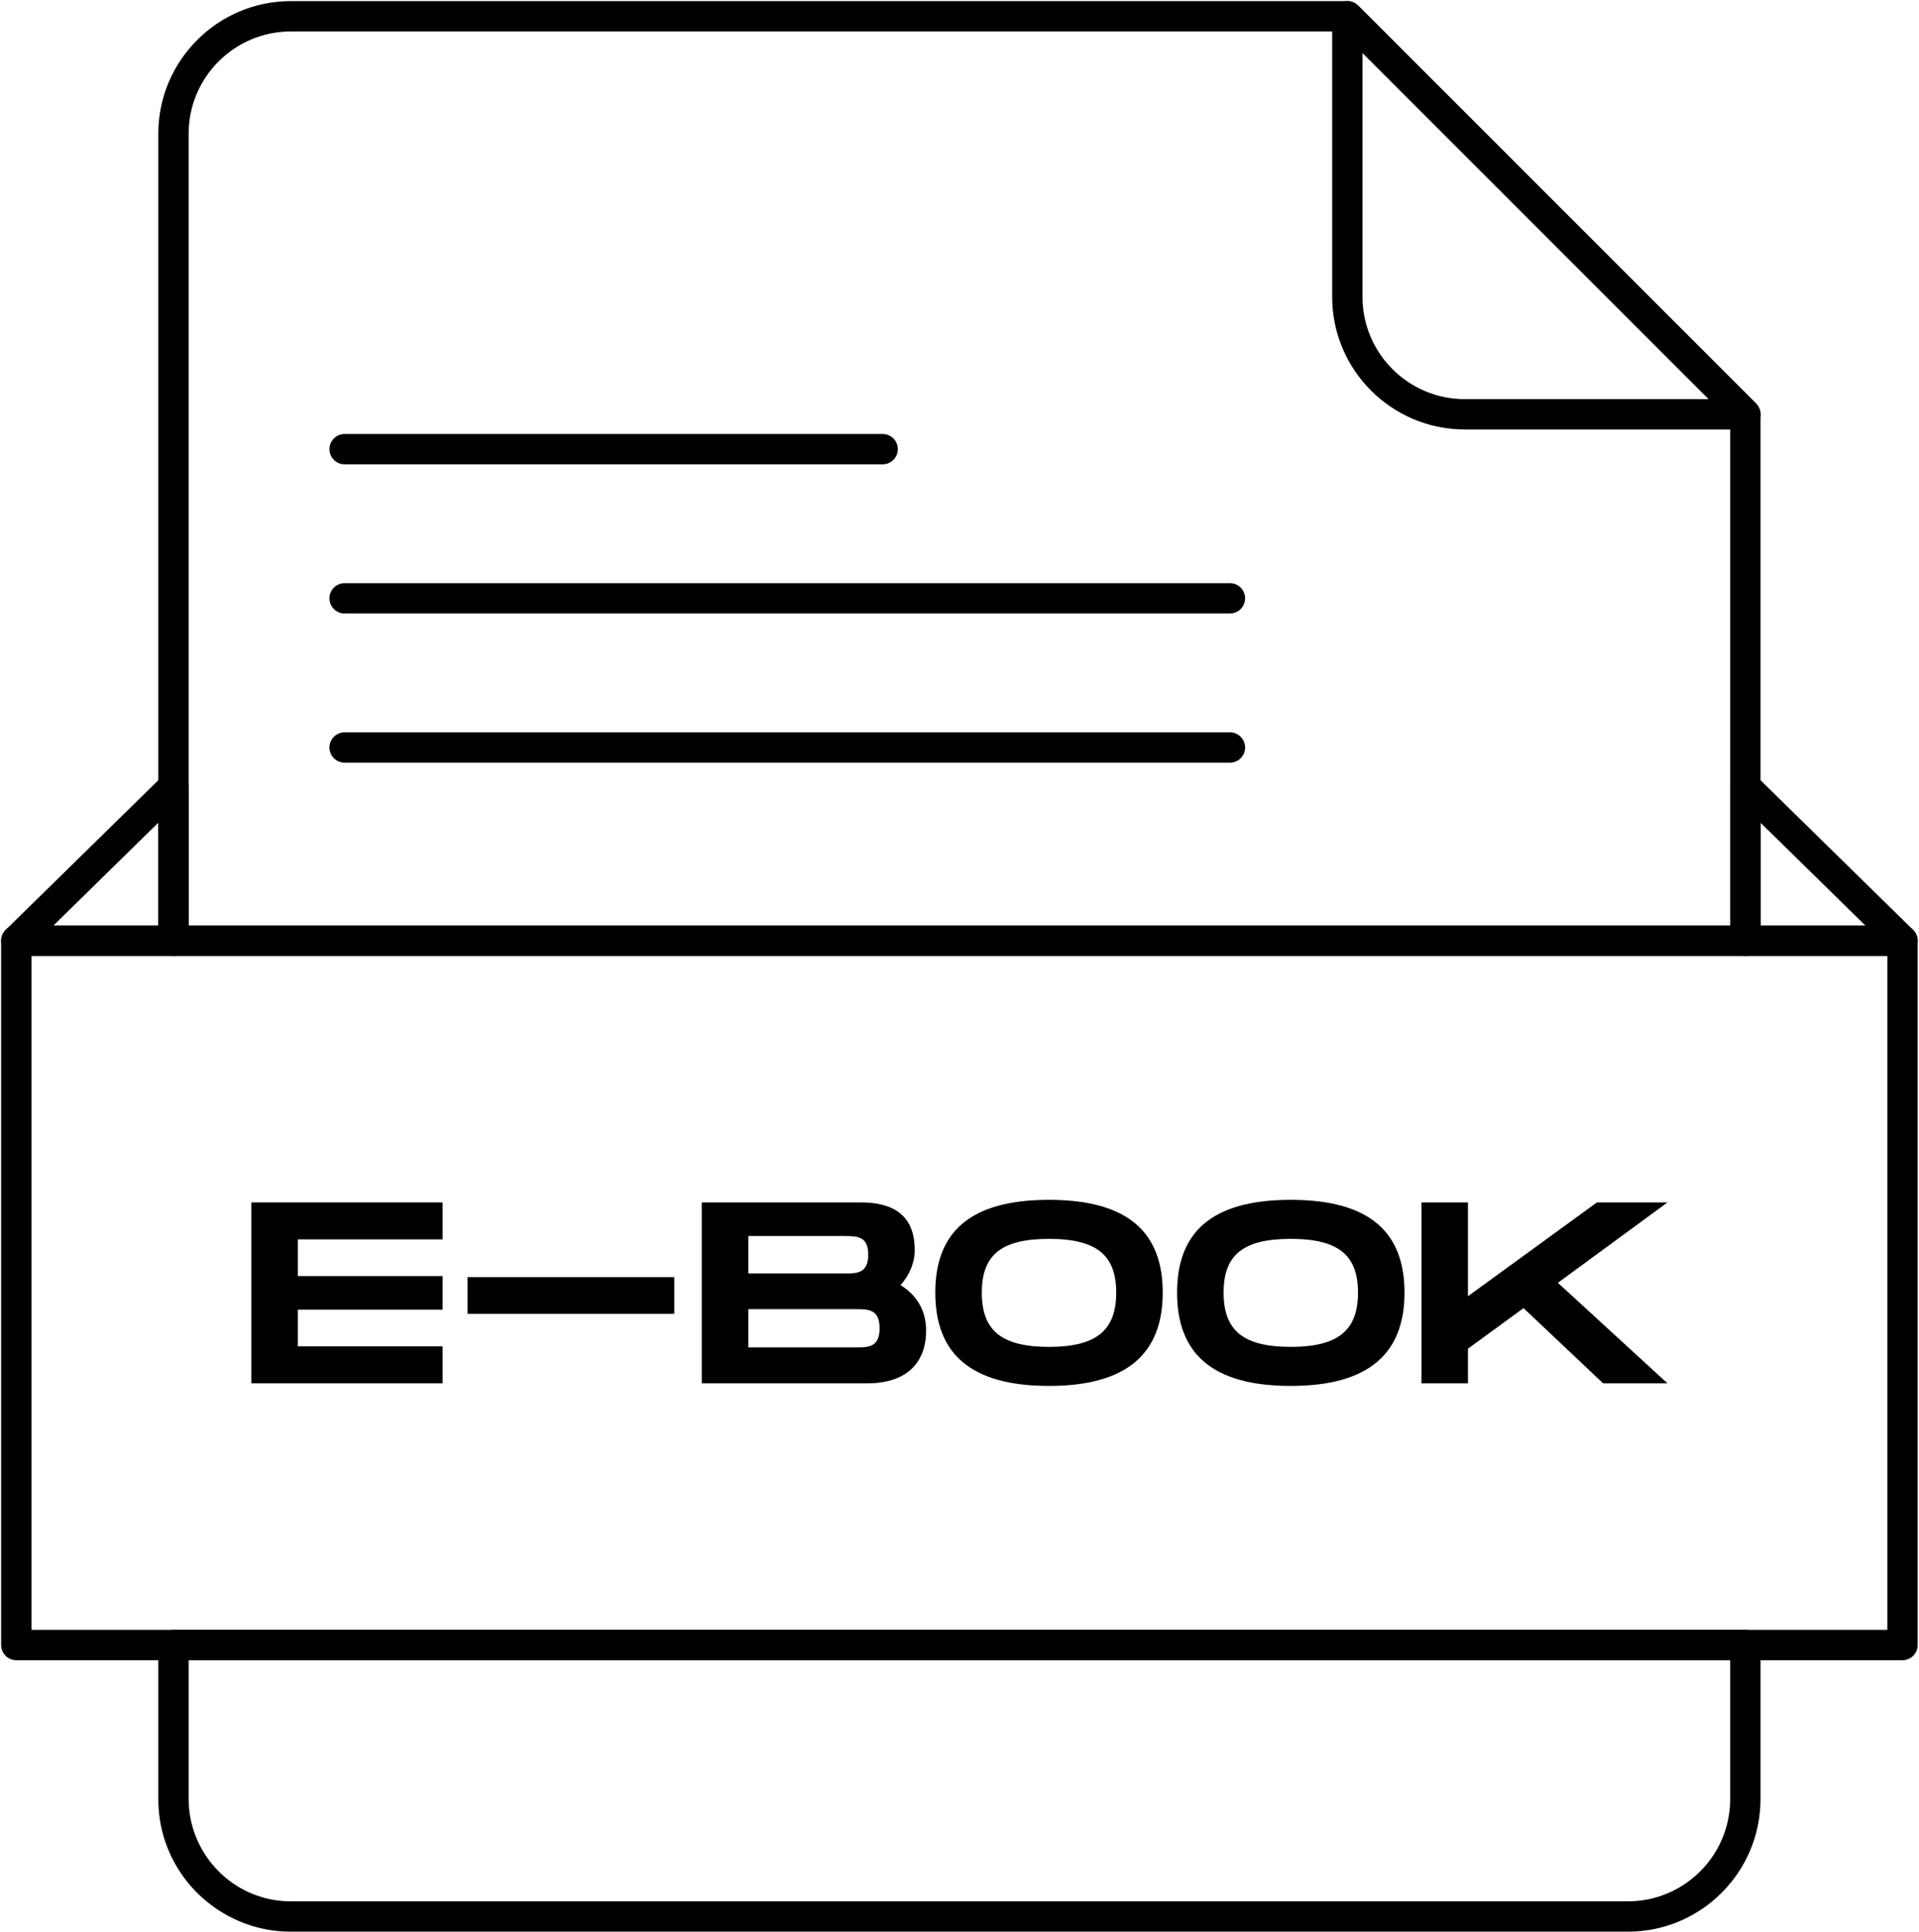 <?xml version="1.0" encoding="UTF-8" standalone="no"?><svg xmlns="http://www.w3.org/2000/svg" xmlns:xlink="http://www.w3.org/1999/xlink" fill="#000000" height="1019.2" preserveAspectRatio="xMidYMid meet" version="1" viewBox="493.8 490.1 1012.5 1019.2" width="1012.5" zoomAndPan="magnify"><g id="change1_1"><path d="m1414.673,994.451h-829.347c-4.418,0-8-3.582-8-8v-425.822c0-38.563,31.374-69.938,69.938-69.938h557.44c2.122,0,4.157.843,5.657,2.344l209.969,210.008c1.5,1.5,2.343,3.535,2.343,5.656v277.752c0,4.418-3.582,8-8,8Zm-821.347-16h813.347v-266.438l-205.283-205.321h-554.126c-29.741,0-53.938,24.196-53.938,53.938v417.822Z" fill="#000000"/></g><g id="change1_2"><path d="m1352.735,1509.308h-705.471c-6.907,0-13.667-.988-20.091-2.938-14.101-4.203-26.807-13.033-35.74-24.854-9.229-12.212-14.107-26.786-14.107-42.146v-81.293c0-4.418,3.582-8,8-8h829.347c4.418,0,8,3.582,8,8v81.293c0,38.563-31.374,69.938-69.938,69.938Zm-759.409-143.23v73.293c0,23.679,15.813,44.93,38.454,51.678,4.954,1.503,10.151,2.26,15.483,2.26h705.471c29.742,0,53.938-24.196,53.938-53.938v-73.293h-813.347Z" fill="#000000"/></g><g id="change1_3"><path d="m1414.693,716.699h-148.07c-38.563,0-69.938-31.374-69.938-69.938v-148.07c0-3.235,1.949-6.152,4.938-7.391,2.99-1.238,6.431-.554,8.718,1.733l210.008,210.008c2.288,2.288,2.973,5.729,1.734,8.719s-4.155,4.938-7.391,4.938Zm-202.008-198.694v128.757c0,29.741,24.196,53.938,53.938,53.938h128.756l-182.694-182.694Z" fill="#000000"/></g><g id="change1_4"><path d="m1497.593,1366.078H502.407c-4.418,0-8-3.582-8-8v-371.627c0-4.418,3.582-8,8-8h995.185c4.418,0,8,3.582,8,8v371.627c0,4.418-3.582,8-8,8Zm-987.185-16h979.185v-355.627H510.407v355.627Z" fill="#000000"/></g><g id="change1_5"><path d="m1497.599,994.451h-82.906c-4.418,0-8-3.582-8-8v-81.293c0-3.222,1.932-6.129,4.902-7.376,2.97-1.249,6.398-.593,8.699,1.664l82.906,81.293c2.32,2.275,3.034,5.729,1.805,8.737-1.229,3.009-4.156,4.975-7.406,4.975Zm-74.906-16h55.321l-55.321-54.244v54.244Z" fill="#000000"/></g><g id="change1_6"><path d="m585.307,994.451h-82.906c-3.25,0-6.177-1.966-7.406-4.975s-.516-6.462,1.805-8.737l82.906-81.293c2.301-2.256,5.729-2.909,8.699-1.664,2.97,1.247,4.902,4.154,4.902,7.376v81.293c0,4.418-3.582,8-8,8Zm-63.321-16h55.321v-54.244l-55.321,54.244Z" fill="#000000"/></g><g fill="#000000" id="change1_10"><path d="m650.96,1144.035v19.364h76.36v17.731h-76.36v19.364h76.36v19.497h-100.906v-95.452h100.906v19.497h-76.36Z"/><path d="m849.558,1163.943v19.364h-109.086v-19.364h109.086Z"/><path d="m982.438,1192.178c0,16.088-9.41,27.813-31.091,27.813h-87.269v-95.452h83.996c21.681,0,28.362,11.047,28.362,25.093,0,6.684-2.726,13.224-7.497,18.542,8.18,5.052,13.498,12.957,13.498,24.005Zm-93.814-30.144h50.724c6.545,0,12.546,0,12.546-9.948,0-9.815-6.001-9.815-12.682-9.815h-50.588v19.763Zm69.268,28.912c0-10.093-5.998-10.093-12.544-10.093h-56.725v20.185h56.725c6.545,0,12.544,0,12.544-10.093Z"/><path d="m987.279,1172.126c0-31.632,18.001-48.953,59.997-48.953s59.997,17.454,59.997,48.953-18.134,49.23-59.997,49.23-59.997-17.454-59.997-49.23Zm95.452,0c0-19.364-9.818-28.357-35.454-28.357s-35.452,8.86-35.452,28.357c0,19.641,9.954,28.634,35.452,28.634s35.454-9.127,35.454-28.634Z"/><path d="m1114.846,1172.126c0-31.632,18.001-48.953,59.997-48.953s59.997,17.454,59.997,48.953-18.134,49.23-59.997,49.23-59.997-17.454-59.997-49.23Zm95.452,0c0-19.364-9.818-28.357-35.454-28.357s-35.452,8.86-35.452,28.357c0,19.641,9.954,28.634,35.452,28.634s35.454-9.127,35.454-28.634Z"/><path d="m1315.77,1166.952l57.816,53.039h-33.953l-41.997-39.682-29.317,21.406v18.275h-24.546v-95.452h24.546v49.497l68.042-49.497h37.225l-57.816,42.413Z"/></g><g id="change1_7"><path d="m959.515,735.087h-283.889c-4.418,0-8-3.582-8-8s3.582-8,8-8h283.889c4.418,0,8,3.582,8,8s-3.582,8-8,8Z" fill="#000000"/></g><g id="change1_8"><path d="m1142.747,813.8h-467.121c-4.418,0-8-3.582-8-8s3.582-8,8-8h467.121c4.418,0,8,3.582,8,8s-3.582,8-8,8Z" fill="#000000"/></g><g id="change1_9"><path d="m1142.747,892.512h-467.121c-4.418,0-8-3.582-8-8s3.582-8,8-8h467.121c4.418,0,8,3.582,8,8s-3.582,8-8,8Z" fill="#000000"/></g></svg>